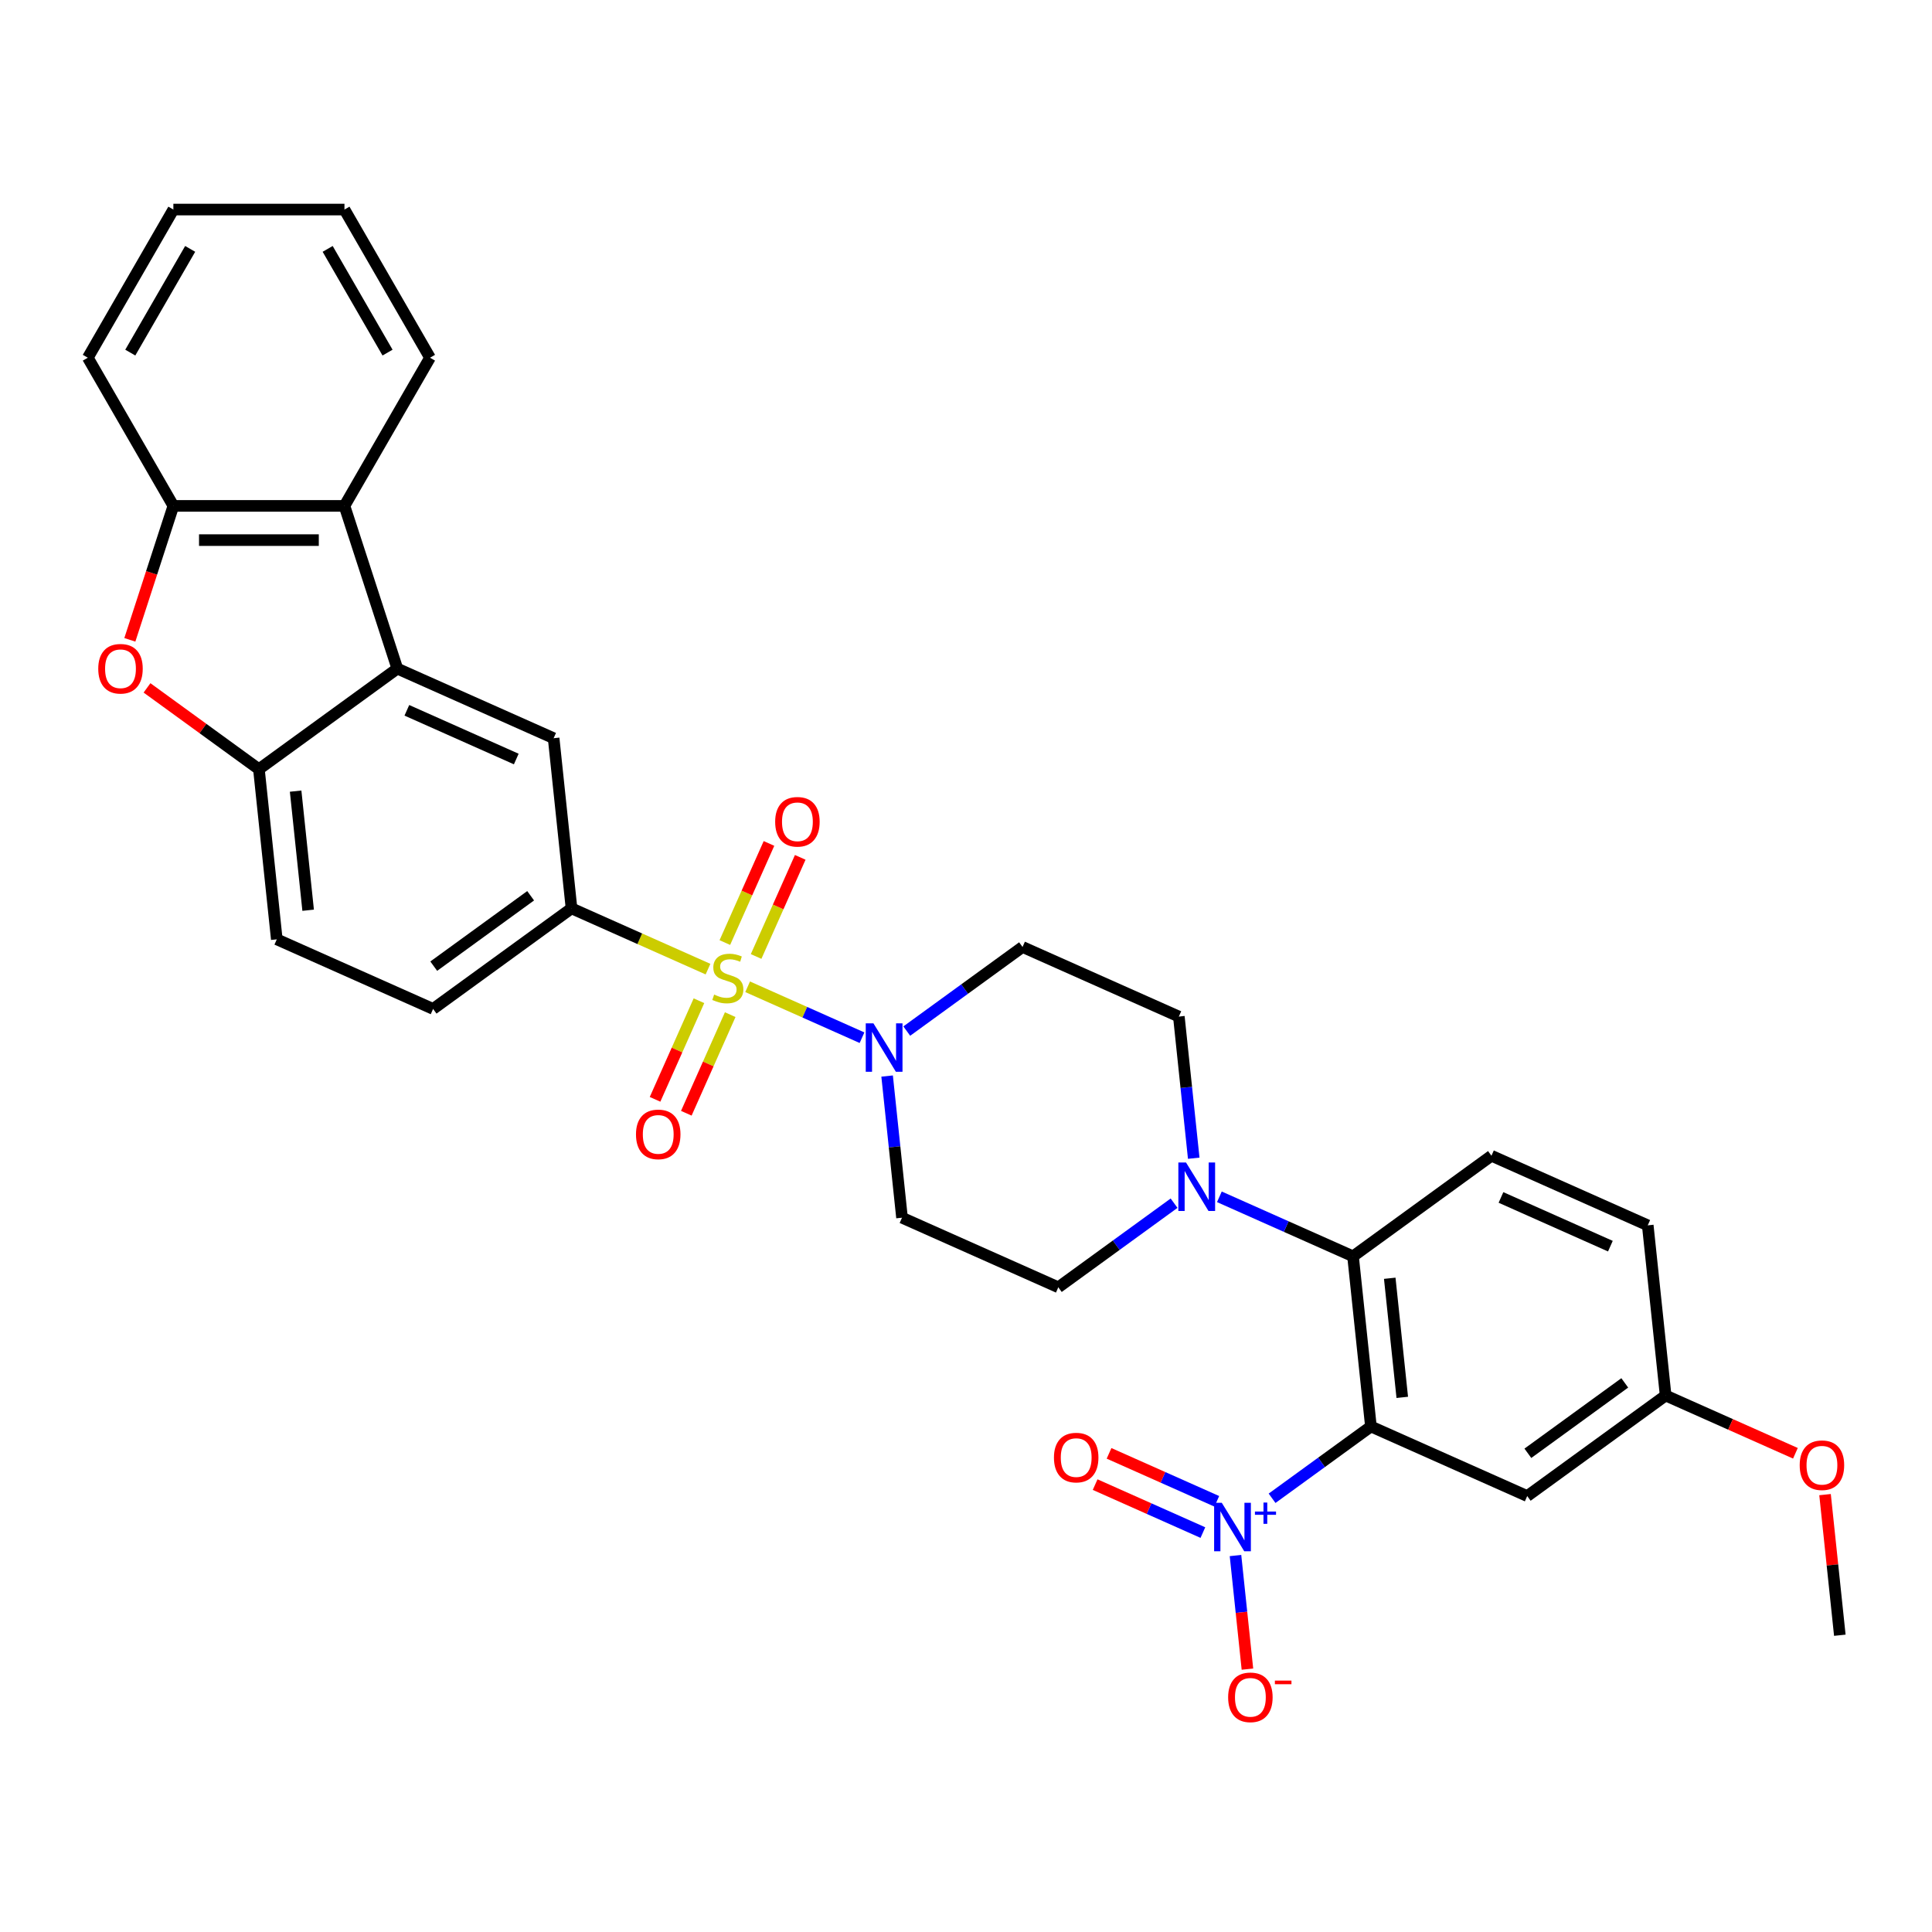 <?xml version='1.0' encoding='iso-8859-1'?>
<svg version='1.1' baseProfile='full'
              xmlns='http://www.w3.org/2000/svg'
                      xmlns:rdkit='http://www.rdkit.org/xml'
                      xmlns:xlink='http://www.w3.org/1999/xlink'
                  xml:space='preserve'
width='1000px' height='1000px' viewBox='0 0 1000 1000'>
<!-- END OF HEADER -->
<rect style='opacity:1.0;fill:#FFFFFF;stroke:none' width='1000' height='1000' x='0' y='0'> </rect>
<path class='bond-2' d='M 386.974,510.753 L 416.575,523.932' style='fill:none;fill-rule:evenodd;stroke:#CCCC00;stroke-width:6px;stroke-linecap:butt;stroke-linejoin:miter;stroke-opacity:1' />
<path class='bond-2' d='M 416.575,523.932 L 446.176,537.111' style='fill:none;fill-rule:evenodd;stroke:#0000FF;stroke-width:6px;stroke-linecap:butt;stroke-linejoin:miter;stroke-opacity:1' />
<path class='bond-5' d='M 366.464,501.621 L 331.14,485.894' style='fill:none;fill-rule:evenodd;stroke:#CCCC00;stroke-width:6px;stroke-linecap:butt;stroke-linejoin:miter;stroke-opacity:1' />
<path class='bond-5' d='M 331.14,485.894 L 295.817,470.167' style='fill:none;fill-rule:evenodd;stroke:#000000;stroke-width:6px;stroke-linecap:butt;stroke-linejoin:miter;stroke-opacity:1' />
<path class='bond-13' d='M 361.776,517.976 L 350.415,543.495' style='fill:none;fill-rule:evenodd;stroke:#CCCC00;stroke-width:6px;stroke-linecap:butt;stroke-linejoin:miter;stroke-opacity:1' />
<path class='bond-13' d='M 350.415,543.495 L 339.053,569.013' style='fill:none;fill-rule:evenodd;stroke:#FF0000;stroke-width:6px;stroke-linecap:butt;stroke-linejoin:miter;stroke-opacity:1' />
<path class='bond-13' d='M 377.956,525.18 L 366.595,550.699' style='fill:none;fill-rule:evenodd;stroke:#CCCC00;stroke-width:6px;stroke-linecap:butt;stroke-linejoin:miter;stroke-opacity:1' />
<path class='bond-13' d='M 366.595,550.699 L 355.234,576.217' style='fill:none;fill-rule:evenodd;stroke:#FF0000;stroke-width:6px;stroke-linecap:butt;stroke-linejoin:miter;stroke-opacity:1' />
<path class='bond-14' d='M 391.362,495.071 L 402.782,469.42' style='fill:none;fill-rule:evenodd;stroke:#CCCC00;stroke-width:6px;stroke-linecap:butt;stroke-linejoin:miter;stroke-opacity:1' />
<path class='bond-14' d='M 402.782,469.42 L 414.203,443.769' style='fill:none;fill-rule:evenodd;stroke:#FF0000;stroke-width:6px;stroke-linecap:butt;stroke-linejoin:miter;stroke-opacity:1' />
<path class='bond-14' d='M 375.182,487.867 L 386.602,462.216' style='fill:none;fill-rule:evenodd;stroke:#CCCC00;stroke-width:6px;stroke-linecap:butt;stroke-linejoin:miter;stroke-opacity:1' />
<path class='bond-14' d='M 386.602,462.216 L 398.022,436.565' style='fill:none;fill-rule:evenodd;stroke:#FF0000;stroke-width:6px;stroke-linecap:butt;stroke-linejoin:miter;stroke-opacity:1' />
<path class='bond-0' d='M 709.584,738.34 L 700.327,650.267' style='fill:none;fill-rule:evenodd;stroke:#000000;stroke-width:6px;stroke-linecap:butt;stroke-linejoin:miter;stroke-opacity:1' />
<path class='bond-0' d='M 725.81,723.277 L 719.33,661.626' style='fill:none;fill-rule:evenodd;stroke:#000000;stroke-width:6px;stroke-linecap:butt;stroke-linejoin:miter;stroke-opacity:1' />
<path class='bond-1' d='M 709.584,738.34 L 684.005,756.924' style='fill:none;fill-rule:evenodd;stroke:#000000;stroke-width:6px;stroke-linecap:butt;stroke-linejoin:miter;stroke-opacity:1' />
<path class='bond-1' d='M 684.005,756.924 L 658.427,775.507' style='fill:none;fill-rule:evenodd;stroke:#0000FF;stroke-width:6px;stroke-linecap:butt;stroke-linejoin:miter;stroke-opacity:1' />
<path class='bond-12' d='M 709.584,738.34 L 790.486,774.36' style='fill:none;fill-rule:evenodd;stroke:#000000;stroke-width:6px;stroke-linecap:butt;stroke-linejoin:miter;stroke-opacity:1' />
<path class='bond-18' d='M 639.489,805.147 L 642.579,834.544' style='fill:none;fill-rule:evenodd;stroke:#0000FF;stroke-width:6px;stroke-linecap:butt;stroke-linejoin:miter;stroke-opacity:1' />
<path class='bond-18' d='M 642.579,834.544 L 645.669,863.941' style='fill:none;fill-rule:evenodd;stroke:#FF0000;stroke-width:6px;stroke-linecap:butt;stroke-linejoin:miter;stroke-opacity:1' />
<path class='bond-19' d='M 629.815,777.082 L 601.93,764.667' style='fill:none;fill-rule:evenodd;stroke:#0000FF;stroke-width:6px;stroke-linecap:butt;stroke-linejoin:miter;stroke-opacity:1' />
<path class='bond-19' d='M 601.93,764.667 L 574.044,752.251' style='fill:none;fill-rule:evenodd;stroke:#FF0000;stroke-width:6px;stroke-linecap:butt;stroke-linejoin:miter;stroke-opacity:1' />
<path class='bond-19' d='M 622.611,793.263 L 594.726,780.847' style='fill:none;fill-rule:evenodd;stroke:#0000FF;stroke-width:6px;stroke-linecap:butt;stroke-linejoin:miter;stroke-opacity:1' />
<path class='bond-19' d='M 594.726,780.847 L 566.84,768.432' style='fill:none;fill-rule:evenodd;stroke:#FF0000;stroke-width:6px;stroke-linecap:butt;stroke-linejoin:miter;stroke-opacity:1' />
<path class='bond-15' d='M 459.172,556.961 L 463.025,593.62' style='fill:none;fill-rule:evenodd;stroke:#0000FF;stroke-width:6px;stroke-linecap:butt;stroke-linejoin:miter;stroke-opacity:1' />
<path class='bond-15' d='M 463.025,593.62 L 466.878,630.28' style='fill:none;fill-rule:evenodd;stroke:#000000;stroke-width:6px;stroke-linecap:butt;stroke-linejoin:miter;stroke-opacity:1' />
<path class='bond-16' d='M 469.346,533.688 L 499.306,511.921' style='fill:none;fill-rule:evenodd;stroke:#0000FF;stroke-width:6px;stroke-linecap:butt;stroke-linejoin:miter;stroke-opacity:1' />
<path class='bond-16' d='M 499.306,511.921 L 529.266,490.154' style='fill:none;fill-rule:evenodd;stroke:#000000;stroke-width:6px;stroke-linecap:butt;stroke-linejoin:miter;stroke-opacity:1' />
<path class='bond-3' d='M 205.658,346.074 L 286.56,382.094' style='fill:none;fill-rule:evenodd;stroke:#000000;stroke-width:6px;stroke-linecap:butt;stroke-linejoin:miter;stroke-opacity:1' />
<path class='bond-3' d='M 210.589,367.657 L 267.221,392.871' style='fill:none;fill-rule:evenodd;stroke:#000000;stroke-width:6px;stroke-linecap:butt;stroke-linejoin:miter;stroke-opacity:1' />
<path class='bond-9' d='M 205.658,346.074 L 178.292,261.85' style='fill:none;fill-rule:evenodd;stroke:#000000;stroke-width:6px;stroke-linecap:butt;stroke-linejoin:miter;stroke-opacity:1' />
<path class='bond-33' d='M 205.658,346.074 L 134.013,398.127' style='fill:none;fill-rule:evenodd;stroke:#000000;stroke-width:6px;stroke-linecap:butt;stroke-linejoin:miter;stroke-opacity:1' />
<path class='bond-4' d='M 700.327,650.267 L 665.738,634.867' style='fill:none;fill-rule:evenodd;stroke:#000000;stroke-width:6px;stroke-linecap:butt;stroke-linejoin:miter;stroke-opacity:1' />
<path class='bond-4' d='M 665.738,634.867 L 631.15,619.467' style='fill:none;fill-rule:evenodd;stroke:#0000FF;stroke-width:6px;stroke-linecap:butt;stroke-linejoin:miter;stroke-opacity:1' />
<path class='bond-17' d='M 700.327,650.267 L 771.972,598.213' style='fill:none;fill-rule:evenodd;stroke:#000000;stroke-width:6px;stroke-linecap:butt;stroke-linejoin:miter;stroke-opacity:1' />
<path class='bond-10' d='M 295.817,470.167 L 286.56,382.094' style='fill:none;fill-rule:evenodd;stroke:#000000;stroke-width:6px;stroke-linecap:butt;stroke-linejoin:miter;stroke-opacity:1' />
<path class='bond-22' d='M 295.817,470.167 L 224.172,522.22' style='fill:none;fill-rule:evenodd;stroke:#000000;stroke-width:6px;stroke-linecap:butt;stroke-linejoin:miter;stroke-opacity:1' />
<path class='bond-22' d='M 274.659,463.646 L 224.508,500.083' style='fill:none;fill-rule:evenodd;stroke:#000000;stroke-width:6px;stroke-linecap:butt;stroke-linejoin:miter;stroke-opacity:1' />
<path class='bond-6' d='M 76.094,356.047 L 105.054,377.087' style='fill:none;fill-rule:evenodd;stroke:#FF0000;stroke-width:6px;stroke-linecap:butt;stroke-linejoin:miter;stroke-opacity:1' />
<path class='bond-6' d='M 105.054,377.087 L 134.013,398.127' style='fill:none;fill-rule:evenodd;stroke:#000000;stroke-width:6px;stroke-linecap:butt;stroke-linejoin:miter;stroke-opacity:1' />
<path class='bond-34' d='M 67.207,331.179 L 78.471,296.514' style='fill:none;fill-rule:evenodd;stroke:#FF0000;stroke-width:6px;stroke-linecap:butt;stroke-linejoin:miter;stroke-opacity:1' />
<path class='bond-34' d='M 78.471,296.514 L 89.734,261.85' style='fill:none;fill-rule:evenodd;stroke:#000000;stroke-width:6px;stroke-linecap:butt;stroke-linejoin:miter;stroke-opacity:1' />
<path class='bond-7' d='M 617.874,599.493 L 614.021,562.833' style='fill:none;fill-rule:evenodd;stroke:#0000FF;stroke-width:6px;stroke-linecap:butt;stroke-linejoin:miter;stroke-opacity:1' />
<path class='bond-7' d='M 614.021,562.833 L 610.168,526.174' style='fill:none;fill-rule:evenodd;stroke:#000000;stroke-width:6px;stroke-linecap:butt;stroke-linejoin:miter;stroke-opacity:1' />
<path class='bond-32' d='M 607.7,622.765 L 577.74,644.533' style='fill:none;fill-rule:evenodd;stroke:#0000FF;stroke-width:6px;stroke-linecap:butt;stroke-linejoin:miter;stroke-opacity:1' />
<path class='bond-32' d='M 577.74,644.533 L 547.78,666.3' style='fill:none;fill-rule:evenodd;stroke:#000000;stroke-width:6px;stroke-linecap:butt;stroke-linejoin:miter;stroke-opacity:1' />
<path class='bond-8' d='M 134.013,398.127 L 143.27,486.2' style='fill:none;fill-rule:evenodd;stroke:#000000;stroke-width:6px;stroke-linecap:butt;stroke-linejoin:miter;stroke-opacity:1' />
<path class='bond-8' d='M 153.016,409.487 L 159.496,471.138' style='fill:none;fill-rule:evenodd;stroke:#000000;stroke-width:6px;stroke-linecap:butt;stroke-linejoin:miter;stroke-opacity:1' />
<path class='bond-11' d='M 178.292,261.85 L 89.734,261.85' style='fill:none;fill-rule:evenodd;stroke:#000000;stroke-width:6px;stroke-linecap:butt;stroke-linejoin:miter;stroke-opacity:1' />
<path class='bond-11' d='M 165.008,279.562 L 103.017,279.562' style='fill:none;fill-rule:evenodd;stroke:#000000;stroke-width:6px;stroke-linecap:butt;stroke-linejoin:miter;stroke-opacity:1' />
<path class='bond-26' d='M 178.292,261.85 L 222.571,185.156' style='fill:none;fill-rule:evenodd;stroke:#000000;stroke-width:6px;stroke-linecap:butt;stroke-linejoin:miter;stroke-opacity:1' />
<path class='bond-28' d='M 89.734,261.85 L 45.455,185.156' style='fill:none;fill-rule:evenodd;stroke:#000000;stroke-width:6px;stroke-linecap:butt;stroke-linejoin:miter;stroke-opacity:1' />
<path class='bond-36' d='M 790.486,774.36 L 862.131,722.306' style='fill:none;fill-rule:evenodd;stroke:#000000;stroke-width:6px;stroke-linecap:butt;stroke-linejoin:miter;stroke-opacity:1' />
<path class='bond-36' d='M 790.822,752.223 L 840.973,715.785' style='fill:none;fill-rule:evenodd;stroke:#000000;stroke-width:6px;stroke-linecap:butt;stroke-linejoin:miter;stroke-opacity:1' />
<path class='bond-21' d='M 466.878,630.28 L 547.78,666.3' style='fill:none;fill-rule:evenodd;stroke:#000000;stroke-width:6px;stroke-linecap:butt;stroke-linejoin:miter;stroke-opacity:1' />
<path class='bond-20' d='M 529.266,490.154 L 610.168,526.174' style='fill:none;fill-rule:evenodd;stroke:#000000;stroke-width:6px;stroke-linecap:butt;stroke-linejoin:miter;stroke-opacity:1' />
<path class='bond-25' d='M 771.972,598.213 L 852.874,634.233' style='fill:none;fill-rule:evenodd;stroke:#000000;stroke-width:6px;stroke-linecap:butt;stroke-linejoin:miter;stroke-opacity:1' />
<path class='bond-25' d='M 776.903,619.797 L 833.535,645.011' style='fill:none;fill-rule:evenodd;stroke:#000000;stroke-width:6px;stroke-linecap:butt;stroke-linejoin:miter;stroke-opacity:1' />
<path class='bond-23' d='M 224.172,522.22 L 143.27,486.2' style='fill:none;fill-rule:evenodd;stroke:#000000;stroke-width:6px;stroke-linecap:butt;stroke-linejoin:miter;stroke-opacity:1' />
<path class='bond-24' d='M 862.131,722.306 L 852.874,634.233' style='fill:none;fill-rule:evenodd;stroke:#000000;stroke-width:6px;stroke-linecap:butt;stroke-linejoin:miter;stroke-opacity:1' />
<path class='bond-27' d='M 862.131,722.306 L 895.719,737.261' style='fill:none;fill-rule:evenodd;stroke:#000000;stroke-width:6px;stroke-linecap:butt;stroke-linejoin:miter;stroke-opacity:1' />
<path class='bond-27' d='M 895.719,737.261 L 929.306,752.215' style='fill:none;fill-rule:evenodd;stroke:#FF0000;stroke-width:6px;stroke-linecap:butt;stroke-linejoin:miter;stroke-opacity:1' />
<path class='bond-30' d='M 222.571,185.156 L 178.292,108.463' style='fill:none;fill-rule:evenodd;stroke:#000000;stroke-width:6px;stroke-linecap:butt;stroke-linejoin:miter;stroke-opacity:1' />
<path class='bond-30' d='M 200.59,182.508 L 169.595,128.823' style='fill:none;fill-rule:evenodd;stroke:#000000;stroke-width:6px;stroke-linecap:butt;stroke-linejoin:miter;stroke-opacity:1' />
<path class='bond-29' d='M 944.639,773.611 L 948.465,810.005' style='fill:none;fill-rule:evenodd;stroke:#FF0000;stroke-width:6px;stroke-linecap:butt;stroke-linejoin:miter;stroke-opacity:1' />
<path class='bond-29' d='M 948.465,810.005 L 952.29,846.399' style='fill:none;fill-rule:evenodd;stroke:#000000;stroke-width:6px;stroke-linecap:butt;stroke-linejoin:miter;stroke-opacity:1' />
<path class='bond-35' d='M 45.455,185.156 L 89.734,108.463' style='fill:none;fill-rule:evenodd;stroke:#000000;stroke-width:6px;stroke-linecap:butt;stroke-linejoin:miter;stroke-opacity:1' />
<path class='bond-35' d='M 67.435,182.508 L 98.431,128.823' style='fill:none;fill-rule:evenodd;stroke:#000000;stroke-width:6px;stroke-linecap:butt;stroke-linejoin:miter;stroke-opacity:1' />
<path class='bond-31' d='M 178.292,108.463 L 89.734,108.463' style='fill:none;fill-rule:evenodd;stroke:#000000;stroke-width:6px;stroke-linecap:butt;stroke-linejoin:miter;stroke-opacity:1' />
<path  class='atom-0' d='M 369.634 514.795
Q 369.918 514.901, 371.087 515.397
Q 372.255 515.893, 373.531 516.212
Q 374.841 516.495, 376.117 516.495
Q 378.49 516.495, 379.872 515.362
Q 381.253 514.193, 381.253 512.174
Q 381.253 510.792, 380.545 509.942
Q 379.872 509.092, 378.809 508.631
Q 377.746 508.171, 375.975 507.639
Q 373.743 506.966, 372.397 506.329
Q 371.087 505.691, 370.13 504.345
Q 369.209 502.999, 369.209 500.732
Q 369.209 497.579, 371.334 495.631
Q 373.495 493.683, 377.746 493.683
Q 380.651 493.683, 383.945 495.064
L 383.13 497.792
Q 380.119 496.552, 377.852 496.552
Q 375.408 496.552, 374.062 497.579
Q 372.716 498.571, 372.751 500.307
Q 372.751 501.653, 373.424 502.468
Q 374.133 503.282, 375.125 503.743
Q 376.152 504.203, 377.852 504.735
Q 380.119 505.443, 381.466 506.152
Q 382.812 506.86, 383.768 508.312
Q 384.76 509.729, 384.76 512.174
Q 384.76 515.645, 382.422 517.522
Q 380.119 519.364, 376.258 519.364
Q 374.027 519.364, 372.326 518.869
Q 370.661 518.408, 368.678 517.593
L 369.634 514.795
' fill='#CCCC00'/>
<path  class='atom-2' d='M 632.395 777.853
L 640.613 791.137
Q 641.428 792.447, 642.738 794.821
Q 644.049 797.194, 644.12 797.336
L 644.12 777.853
L 647.45 777.853
L 647.45 802.933
L 644.014 802.933
L 635.193 788.409
Q 634.166 786.709, 633.068 784.761
Q 632.005 782.812, 631.686 782.21
L 631.686 802.933
L 628.427 802.933
L 628.427 777.853
L 632.395 777.853
' fill='#0000FF'/>
<path  class='atom-2' d='M 649.554 782.374
L 653.973 782.374
L 653.973 777.721
L 655.936 777.721
L 655.936 782.374
L 660.472 782.374
L 660.472 784.057
L 655.936 784.057
L 655.936 788.733
L 653.973 788.733
L 653.973 784.057
L 649.554 784.057
L 649.554 782.374
' fill='#0000FF'/>
<path  class='atom-3' d='M 452.077 529.667
L 460.295 542.951
Q 461.11 544.261, 462.421 546.635
Q 463.731 549.008, 463.802 549.15
L 463.802 529.667
L 467.132 529.667
L 467.132 554.747
L 463.696 554.747
L 454.876 540.223
Q 453.848 538.523, 452.75 536.575
Q 451.687 534.626, 451.369 534.024
L 451.369 554.747
L 448.11 554.747
L 448.11 529.667
L 452.077 529.667
' fill='#0000FF'/>
<path  class='atom-7' d='M 50.855 346.145
Q 50.855 340.123, 53.831 336.758
Q 56.806 333.393, 62.368 333.393
Q 67.929 333.393, 70.905 336.758
Q 73.88 340.123, 73.88 346.145
Q 73.88 352.238, 70.869 355.709
Q 67.858 359.145, 62.368 359.145
Q 56.842 359.145, 53.831 355.709
Q 50.855 352.273, 50.855 346.145
M 62.368 356.311
Q 66.193 356.311, 68.248 353.761
Q 70.338 351.175, 70.338 346.145
Q 70.338 341.221, 68.248 338.741
Q 66.193 336.226, 62.368 336.226
Q 58.542 336.226, 56.452 338.706
Q 54.397 341.186, 54.397 346.145
Q 54.397 351.21, 56.452 353.761
Q 58.542 356.311, 62.368 356.311
' fill='#FF0000'/>
<path  class='atom-8' d='M 613.881 601.707
L 622.099 614.991
Q 622.914 616.301, 624.225 618.675
Q 625.535 621.048, 625.606 621.19
L 625.606 601.707
L 628.936 601.707
L 628.936 626.787
L 625.5 626.787
L 616.68 612.263
Q 615.652 610.563, 614.554 608.614
Q 613.491 606.666, 613.173 606.064
L 613.173 626.787
L 609.914 626.787
L 609.914 601.707
L 613.881 601.707
' fill='#0000FF'/>
<path  class='atom-14' d='M 329.186 587.16
Q 329.186 581.138, 332.162 577.773
Q 335.137 574.407, 340.699 574.407
Q 346.26 574.407, 349.236 577.773
Q 352.212 581.138, 352.212 587.16
Q 352.212 593.253, 349.201 596.724
Q 346.19 600.16, 340.699 600.16
Q 335.173 600.16, 332.162 596.724
Q 329.186 593.288, 329.186 587.16
M 340.699 597.326
Q 344.525 597.326, 346.579 594.776
Q 348.669 592.19, 348.669 587.16
Q 348.669 582.236, 346.579 579.756
Q 344.525 577.241, 340.699 577.241
Q 336.873 577.241, 334.783 579.721
Q 332.729 582.201, 332.729 587.16
Q 332.729 592.225, 334.783 594.776
Q 336.873 597.326, 340.699 597.326
' fill='#FF0000'/>
<path  class='atom-15' d='M 401.226 425.356
Q 401.226 419.334, 404.202 415.969
Q 407.177 412.603, 412.739 412.603
Q 418.3 412.603, 421.276 415.969
Q 424.251 419.334, 424.251 425.356
Q 424.251 431.449, 421.24 434.92
Q 418.229 438.356, 412.739 438.356
Q 407.213 438.356, 404.202 434.92
Q 401.226 431.484, 401.226 425.356
M 412.739 435.522
Q 416.564 435.522, 418.619 432.972
Q 420.709 430.386, 420.709 425.356
Q 420.709 420.432, 418.619 417.952
Q 416.564 415.437, 412.739 415.437
Q 408.913 415.437, 406.823 417.917
Q 404.768 420.397, 404.768 425.356
Q 404.768 430.421, 406.823 432.972
Q 408.913 435.522, 412.739 435.522
' fill='#FF0000'/>
<path  class='atom-19' d='M 635.683 878.537
Q 635.683 872.515, 638.658 869.15
Q 641.634 865.785, 647.195 865.785
Q 652.757 865.785, 655.732 869.15
Q 658.708 872.515, 658.708 878.537
Q 658.708 884.63, 655.697 888.101
Q 652.686 891.537, 647.195 891.537
Q 641.669 891.537, 638.658 888.101
Q 635.683 884.665, 635.683 878.537
M 647.195 888.703
Q 651.021 888.703, 653.076 886.153
Q 655.166 883.567, 655.166 878.537
Q 655.166 873.613, 653.076 871.133
Q 651.021 868.618, 647.195 868.618
Q 643.37 868.618, 641.28 871.098
Q 639.225 873.578, 639.225 878.537
Q 639.225 883.602, 641.28 886.153
Q 643.37 888.703, 647.195 888.703
' fill='#FF0000'/>
<path  class='atom-19' d='M 659.877 869.878
L 668.457 869.878
L 668.457 871.748
L 659.877 871.748
L 659.877 869.878
' fill='#FF0000'/>
<path  class='atom-20' d='M 545.524 754.444
Q 545.524 748.422, 548.5 745.057
Q 551.475 741.692, 557.037 741.692
Q 562.598 741.692, 565.574 745.057
Q 568.549 748.422, 568.549 754.444
Q 568.549 760.537, 565.538 764.008
Q 562.527 767.444, 557.037 767.444
Q 551.511 767.444, 548.5 764.008
Q 545.524 760.572, 545.524 754.444
M 557.037 764.61
Q 560.862 764.61, 562.917 762.06
Q 565.007 759.474, 565.007 754.444
Q 565.007 749.52, 562.917 747.04
Q 560.862 744.525, 557.037 744.525
Q 553.211 744.525, 551.121 747.005
Q 549.066 749.485, 549.066 754.444
Q 549.066 759.509, 551.121 762.06
Q 553.211 764.61, 557.037 764.61
' fill='#FF0000'/>
<path  class='atom-28' d='M 931.52 758.397
Q 931.52 752.375, 934.496 749.01
Q 937.471 745.645, 943.033 745.645
Q 948.594 745.645, 951.57 749.01
Q 954.545 752.375, 954.545 758.397
Q 954.545 764.49, 951.534 767.961
Q 948.523 771.397, 943.033 771.397
Q 937.507 771.397, 934.496 767.961
Q 931.52 764.525, 931.52 758.397
M 943.033 768.564
Q 946.859 768.564, 948.913 766.013
Q 951.003 763.427, 951.003 758.397
Q 951.003 753.473, 948.913 750.994
Q 946.859 748.479, 943.033 748.479
Q 939.207 748.479, 937.117 750.958
Q 935.063 753.438, 935.063 758.397
Q 935.063 763.463, 937.117 766.013
Q 939.207 768.564, 943.033 768.564
' fill='#FF0000'/>
</svg>
